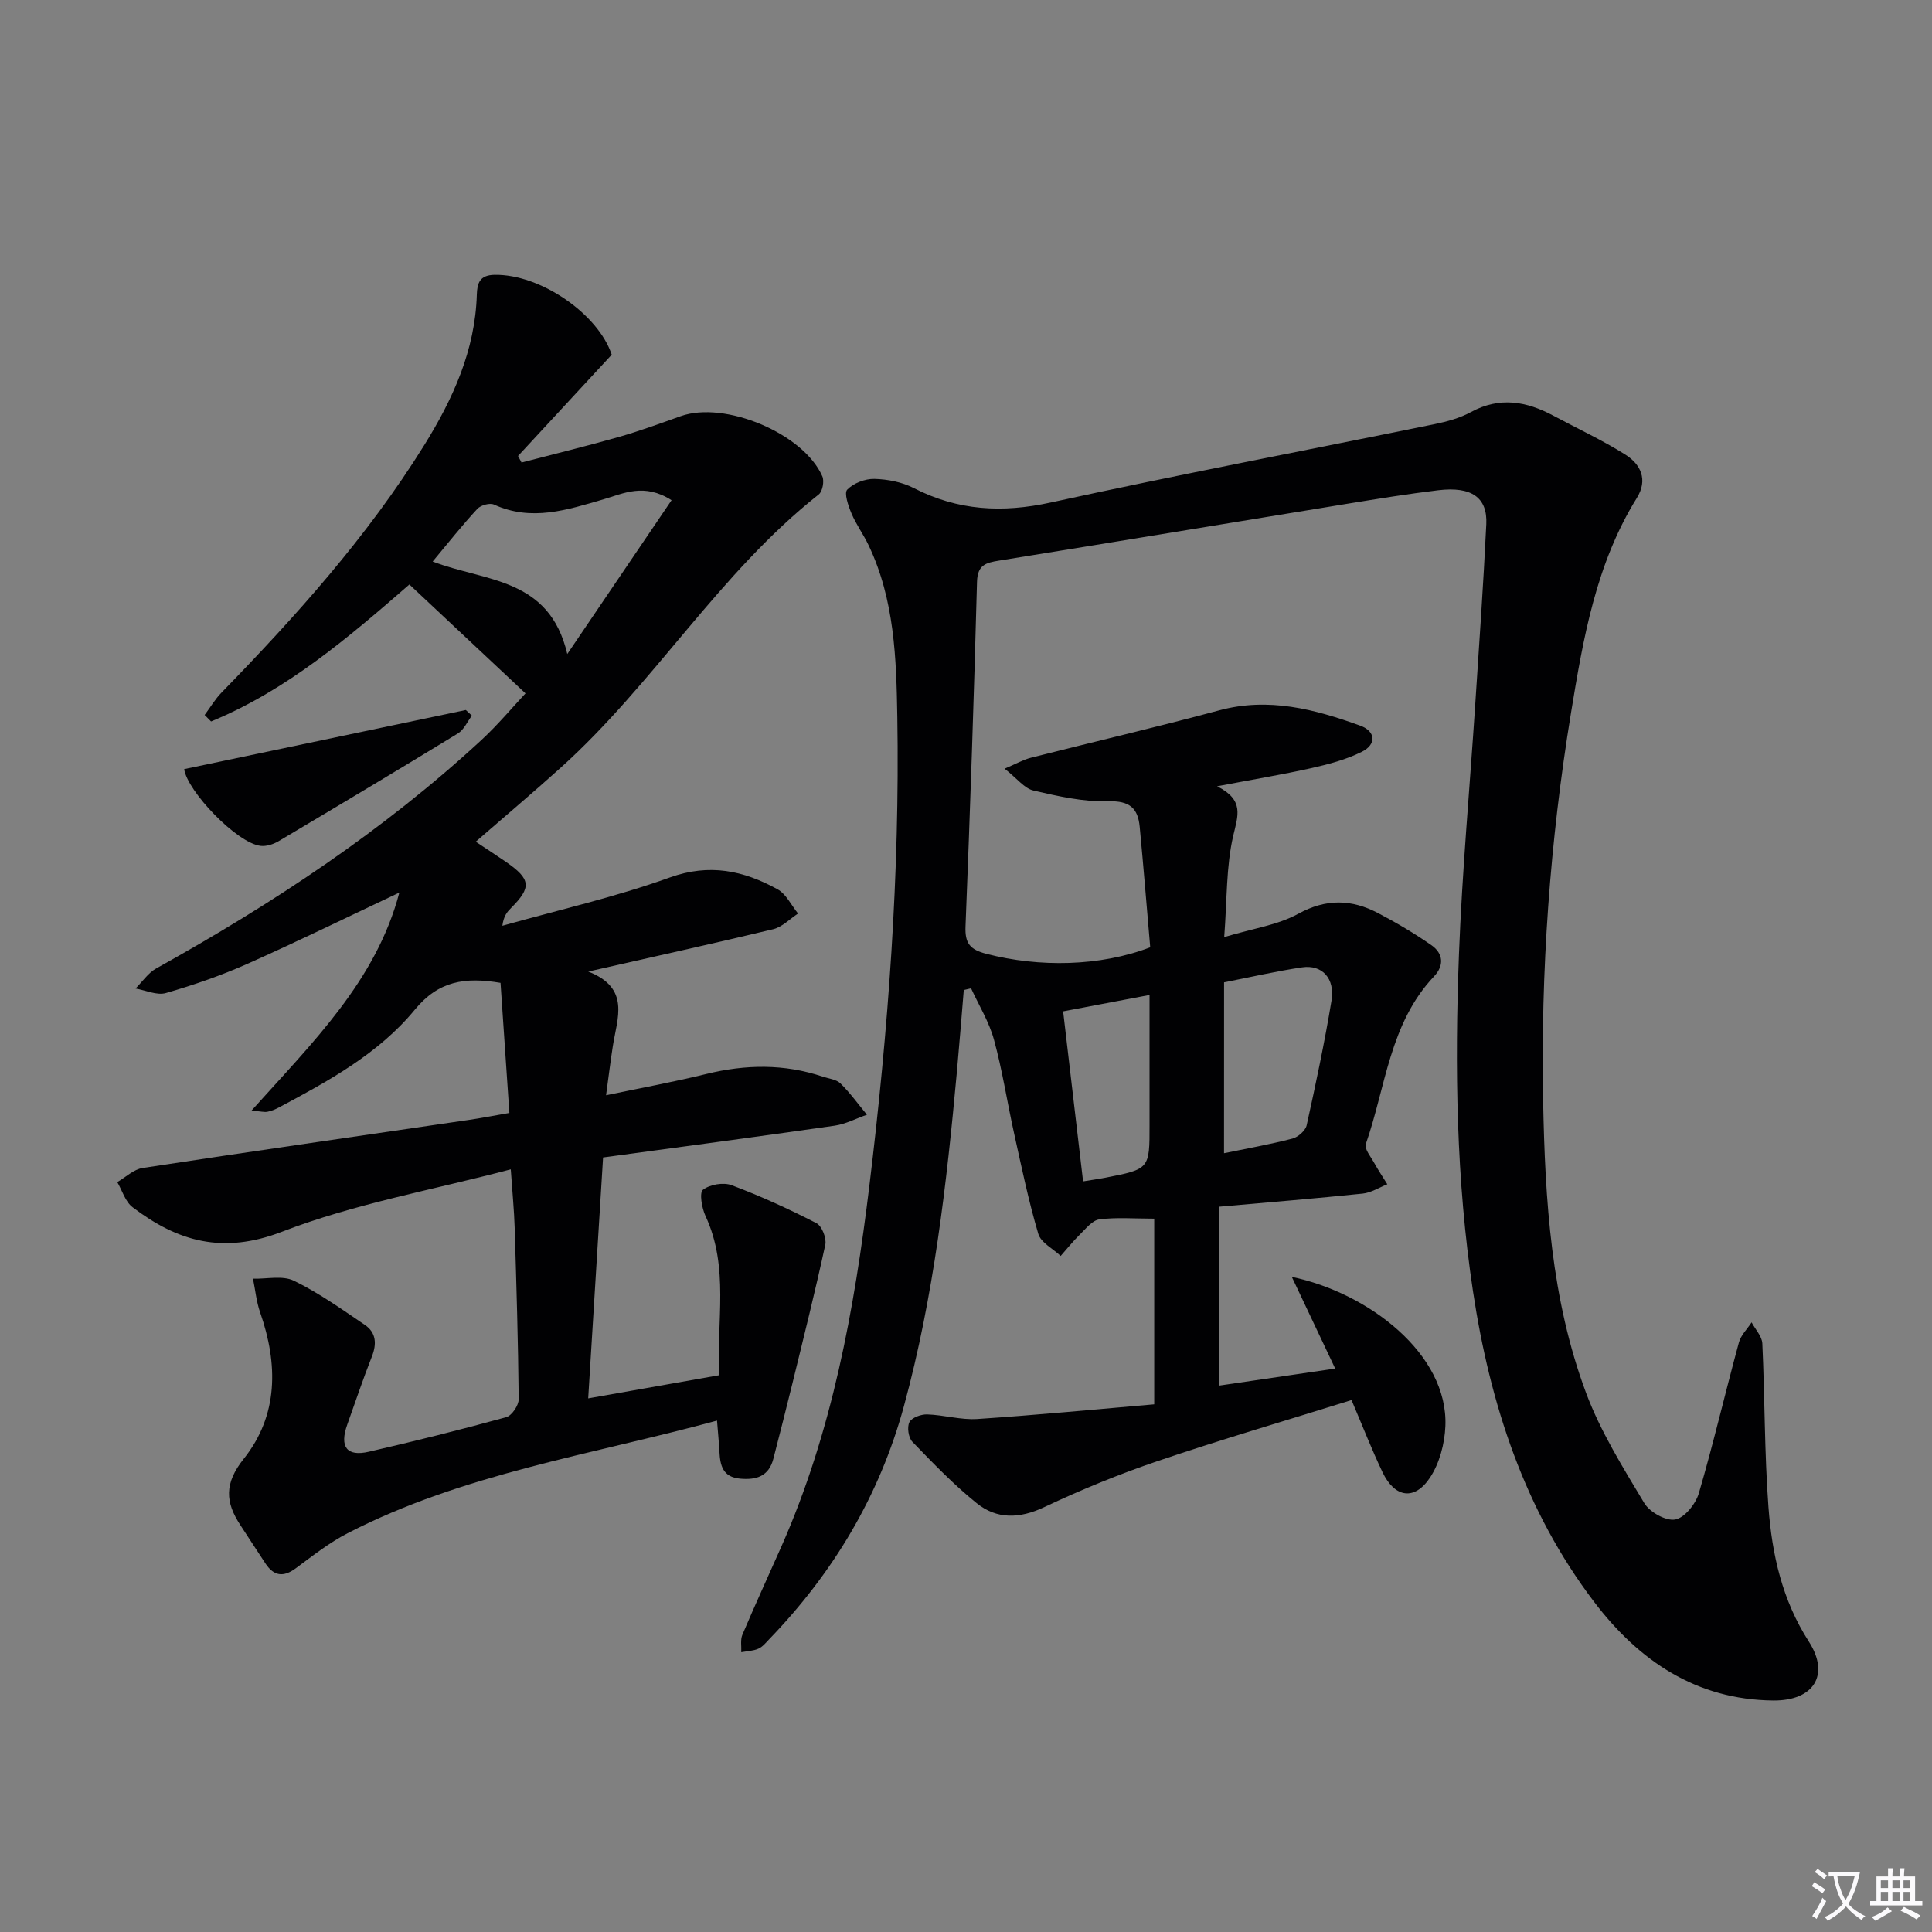 <svg enable-background="new 0 0 400 400" viewBox="0 0 400 400" xmlns="http://www.w3.org/2000/svg"><rect x="0" y="0" width="400" height="400" fill="#808080" stroke="none"/><path d="m377.9 391.2c-.2.3-.4.5-.6.8-.7-.6-1.4-1-2.2-1.5.2-.3.4-.5.5-.8.6.4 1.4.8 2.3 1.5zm-1.8 6.1c-.2-.2-.5-.4-.9-.6.4-.6.8-1.2 1.2-1.9s.7-1.3.9-1.9c.3.3.5.5.8.7-.7 1.3-1.4 2.6-2 3.7zm2.2-9c-.3.3-.5.5-.6.8-.6-.6-1.3-1.1-2-1.5.3-.3.5-.5.6-.7.6.5 1.3.9 2 1.4zm.3.2v-.9h2 4.5c-.3 1.3-.6 2.5-1 3.6s-.9 2.1-1.4 3c.4.5 1 1 1.6 1.4s1.2.8 1.9 1.1c-.3.2-.5.4-.8.8-.4-.3-1-.7-1.6-1.2s-1.2-1.1-1.6-1.6c-.5.6-1.1 1.1-1.7 1.6s-1.4.9-2.1 1.4c-.1-.3-.3-.5-.7-.8.6-.2 1.2-.5 1.9-1s1.4-1.1 2-1.8c-.5-.8-.9-1.6-1.2-2.5s-.6-2-.8-3.2c-.4.1-.7.1-1 .1zm2.5 2.7c.3 1 .7 1.7 1 2.2.3-.5.6-1.1 1-2s.6-1.9.9-3h-3.2-.4c.1.9.3 1.8.7 2.8z" fill="#fbfafc"/><path d="m396.5 388.5v1.5 3.6h1.5v.9c-.4 0-1 0-1.7 0h-7.9c-.5 0-.9 0-1.2 0v-.9h1.3v-3.5c0-.7 0-1.2 0-1.6h2.4c0-.8 0-1.4 0-1.7h1c0 .3-.1.8-.1 1.7h1.5c0-.8 0-1.4 0-1.7h1c0 .3-.1.9-.1 1.7zm-8.2 9.2c-.2-.3-.5-.5-.8-.8.8-.3 1.4-.6 1.9-.9s1-.7 1.4-1.1c.3.3.6.5.9.8-1.6 1-2.8 1.6-3.4 2zm2.6-6.8v-1.6h-1.5v1.6zm0 2.7v-1.9h-1.5v1.9zm2.4-2.7v-1.6h-1.5v1.6zm0 2.7v-1.9h-1.5v1.9zm.2 2 .7-.8c.4.2.9.5 1.6.8s1.3.7 1.8 1c-.3.3-.5.5-.8.8-.4-.3-1.5-1-3.3-1.8zm2-4.7v-1.6h-1.4v1.6zm0 2.7v-1.9h-1.4v1.9z" fill="#fbfafc"/><g fill="#010103"><path d="m238.14 196.13c-.71-8.17-1.38-16.58-2.18-24.97-.37-3.83-2.07-5.39-6.48-5.26-5.16.15-10.43-1.05-15.52-2.23-1.87-.43-3.36-2.48-5.97-4.52 2.43-1.03 3.88-1.87 5.45-2.27 12.99-3.3 26.05-6.33 38.98-9.81 10.24-2.76 19.77-.24 29.2 3.17 3.21 1.16 3.43 3.88.3 5.43-3.21 1.59-6.79 2.55-10.31 3.34-6.09 1.36-12.25 2.38-19.62 3.78 5.68 2.86 4.31 6.07 3.34 10.23-1.48 6.37-1.27 13.14-1.87 21 5.82-1.76 11.02-2.47 15.31-4.82 5.8-3.19 11.08-3.02 16.55-.15 3.8 1.99 7.52 4.19 11.04 6.64 2.43 1.69 2.7 4.18.55 6.45-9.22 9.73-10 22.91-14.13 34.71-.35 1 1.05 2.67 1.76 3.96.83 1.5 1.79 2.93 2.69 4.38-1.7.67-3.35 1.75-5.1 1.93-9.74 1.01-19.49 1.81-29.67 2.71v37.04c7.74-1.14 15.51-2.28 23.98-3.52-2.97-6.28-5.75-12.17-8.98-18.98 15.84 3.29 32.42 15.97 31.79 30.91-.15 3.62-1.21 7.67-3.18 10.64-3.2 4.83-7.31 4.18-9.83-1.11-2.27-4.77-4.19-9.7-6.42-14.94-13.63 4.26-26.96 8.16-40.11 12.62-8 2.71-15.88 5.94-23.52 9.55-5.1 2.41-9.81 2.55-14-.84-4.76-3.84-9.04-8.29-13.3-12.7-.81-.84-1.13-3.03-.61-4.05.49-.95 2.41-1.65 3.68-1.61 3.48.11 6.98 1.18 10.4.95 12.22-.81 24.41-1.99 36.61-3.04 0-13.51 0-25.9 0-38.44-4.19 0-7.82-.31-11.36.15-1.47.19-2.81 1.94-4.05 3.15-1.41 1.38-2.65 2.94-3.96 4.42-1.6-1.51-4.09-2.75-4.63-4.57-2.02-6.81-3.46-13.8-5-20.75-1.44-6.48-2.43-13.07-4.18-19.46-1.01-3.7-3.12-7.1-4.74-10.63-.5.12-1.01.23-1.51.35-.47 5.62-.91 11.25-1.42 16.87-2.13 23.33-4.79 46.6-10.97 69.28-5.04 18.51-14.6 34.5-27.91 48.28-.69.72-1.37 1.58-2.24 1.95-1.08.47-2.34.5-3.53.72.06-1.21-.21-2.56.23-3.61 2.59-6.12 5.37-12.16 8.06-18.23 10.55-23.81 15.11-49.07 18.23-74.7 3.92-32.24 6.32-64.56 5.79-97.06-.2-12.15-.57-24.3-5.95-35.59-1.07-2.25-2.58-4.3-3.54-6.58-.66-1.57-1.57-4.21-.88-4.93 1.3-1.34 3.7-2.26 5.61-2.22 2.75.07 5.74.65 8.17 1.9 9.14 4.69 18.33 5.18 28.38 2.98 26.41-5.77 52.98-10.81 79.47-16.22 2.58-.53 5.24-1.26 7.53-2.51 5.93-3.22 11.49-2.21 17.05.77 4.97 2.66 10.11 5.05 14.87 8.04 3.21 2.02 4.75 5.2 2.39 9-8.46 13.62-11.1 29.1-13.62 44.47-4.37 26.63-6.3 53.52-5.77 80.49.4 20.43 1.65 40.96 8.9 60.35 2.99 7.99 7.63 15.42 12.04 22.78 1.12 1.87 4.48 3.75 6.4 3.4 1.94-.35 4.24-3.22 4.89-5.42 3.03-10.33 5.47-20.84 8.3-31.23.41-1.52 1.73-2.79 2.63-4.17.77 1.46 2.15 2.88 2.22 4.37.53 11.29.43 22.63 1.27 33.89.74 9.78 2.83 19.23 8.36 27.83 4.44 6.91 1.01 12.29-7.4 12.2-15.91-.17-27.78-8.22-37.04-20.4-14.45-19-21.58-41.05-25.09-64.3-3.49-23.11-3.8-46.45-2.91-69.75.66-17.27 2.24-34.5 3.37-51.75.82-12.44 1.69-24.88 2.29-37.34.27-5.56-3.09-7.86-9.96-7.03-6.26.75-12.49 1.77-18.72 2.78-24.07 3.92-48.13 7.92-72.21 11.79-2.76.44-4.45.9-4.55 4.4-.63 23.78-1.43 47.56-2.38 71.34-.14 3.5.92 4.79 4.31 5.67 10.91 2.83 23.55 2.64 33.93-1.35zm15.28 42.63c4.85-1 9.56-1.83 14.17-3.03 1.17-.31 2.69-1.64 2.94-2.75 1.89-8.55 3.71-17.14 5.14-25.78.77-4.63-1.93-7.53-6.08-6.92-5.34.79-10.61 2.01-16.16 3.1-.01 11.98-.01 23.53-.01 35.38zm-33.31-29.37c1.41 12.02 2.76 23.57 4.13 35.2 1.95-.32 3.25-.5 4.55-.75 9.24-1.8 9.22-1.8 9.21-10.98-.01-8.77 0-17.54 0-26.86-6.21 1.18-11.68 2.21-17.89 3.39z"/><path d="m121.79 201.15c8.79 3.43 5.98 9.66 5.09 15.44-.48 3.08-.86 6.18-1.4 10.17 7.34-1.54 14.1-2.77 20.77-4.41 8.12-1.99 16.11-2.12 24.07.55 1.26.42 2.83.57 3.69 1.41 2.01 1.97 3.67 4.3 5.48 6.48-2.23.78-4.4 1.94-6.69 2.27-15.75 2.26-31.52 4.35-47.94 6.58-1.02 16.57-2.03 32.92-3.08 49.88 9.31-1.65 17.91-3.17 27.15-4.8-.64-11.13 2.11-22.28-2.87-32.98-.76-1.64-1.3-4.81-.52-5.41 1.43-1.1 4.22-1.59 5.93-.95 6 2.25 11.86 4.93 17.56 7.86 1.13.58 2.13 3.12 1.84 4.46-2.09 9.67-4.5 19.27-6.85 28.89-1.26 5.15-2.58 10.29-3.9 15.42-.93 3.61-3.48 4.44-6.88 4.13-3.6-.32-4.14-2.72-4.29-5.59-.1-1.94-.3-3.88-.5-6.43-26.15 7.12-52.59 10.99-76.49 23.32-3.81 1.97-7.26 4.69-10.73 7.26-2.58 1.91-4.55 1.6-6.27-1-1.74-2.63-3.45-5.28-5.18-7.92-3.14-4.77-3.39-8.64.7-13.77 7.17-8.99 7.11-19.6 3.38-30.28-.78-2.23-1-4.66-1.48-6.99 2.85.08 6.13-.71 8.46.42 5.16 2.51 9.91 5.9 14.69 9.14 2.36 1.6 2.5 3.94 1.45 6.6-1.83 4.63-3.4 9.35-5.08 14.04-1.64 4.58-.13 6.69 4.45 5.63 9.54-2.19 19.04-4.56 28.47-7.16 1.15-.32 2.59-2.46 2.57-3.74-.11-11.81-.47-23.62-.83-35.42-.11-3.63-.47-7.24-.81-12.15-16.19 4.27-32.33 7.12-47.35 12.91-12.26 4.73-21.6 2.04-30.95-5.07-1.51-1.14-2.14-3.44-3.17-5.2 1.74-1 3.39-2.64 5.25-2.92 22.49-3.43 45-6.65 67.51-9.95 2.61-.38 5.2-.89 8.42-1.45-.62-9.1-1.23-18.1-1.83-26.93-7.41-1.25-12.85-.4-17.75 5.56-7.48 9.09-17.88 14.78-28.2 20.27-.72.38-1.51.7-2.31.86-.61.12-1.27-.07-3.3-.24 12.66-14.12 25.82-26.91 30.61-45.14-10.58 4.99-20.94 10.07-31.48 14.76-5.45 2.42-11.14 4.39-16.87 6.04-1.84.53-4.17-.58-6.27-.94 1.42-1.41 2.62-3.24 4.31-4.17 24.08-13.37 46.93-28.47 67.22-47.2 3.52-3.25 6.61-6.97 9.21-9.73-8.11-7.6-15.93-14.94-24.04-22.55-12.63 10.99-25.39 21.91-41.06 28.36-.44-.45-.89-.9-1.33-1.34 1.15-1.54 2.14-3.24 3.47-4.61 15.47-15.89 30.24-32.34 42-51.26 5.93-9.55 10.53-19.61 10.88-31.13.07-2.4.58-4.07 3.65-4.13 9.58-.17 21.52 8.17 24.28 16.54-6.67 7.21-13.04 14.09-19.4 20.97.24.45.49.9.73 1.35 6.74-1.76 13.51-3.4 20.21-5.31 4.3-1.23 8.51-2.78 12.73-4.28 9.13-3.25 25.44 3.55 29.34 12.46.43.98.04 3.11-.74 3.73-20.58 16.24-34.08 39.16-53.41 56.56-5.66 5.1-11.48 10.01-17.62 15.35 2.24 1.49 4.27 2.8 6.27 4.18 5.16 3.57 5.33 5.26 1.04 9.55-.79.79-1.53 1.64-1.79 3.67 11.58-3.26 23.37-5.93 34.65-9.99 8.25-2.97 15.3-1.43 22.31 2.43 1.8.99 2.86 3.32 4.26 5.03-1.7 1.11-3.27 2.78-5.13 3.24-12.26 2.94-24.57 5.65-38.31 8.77zm-32.21-84.89c10.93 4.19 24.15 3.26 27.87 19.15 7.68-11.33 14.57-21.5 21.59-31.85-5.68-3.63-9.96-1.39-14.07-.19-7.53 2.19-14.9 4.65-22.71 1.09-.86-.39-2.73.13-3.43.89-3.12 3.37-5.98 6.98-9.25 10.91z"/><path d="m97.7 148.17c-.95 1.24-1.64 2.91-2.88 3.67-12.33 7.54-24.73 14.95-37.16 22.33-1.07.63-2.52 1.1-3.71.96-4.92-.58-15.17-11.31-15.82-15.89 19.47-4.09 38.89-8.16 58.31-12.24.41.39.83.78 1.26 1.17z"/></g></svg>